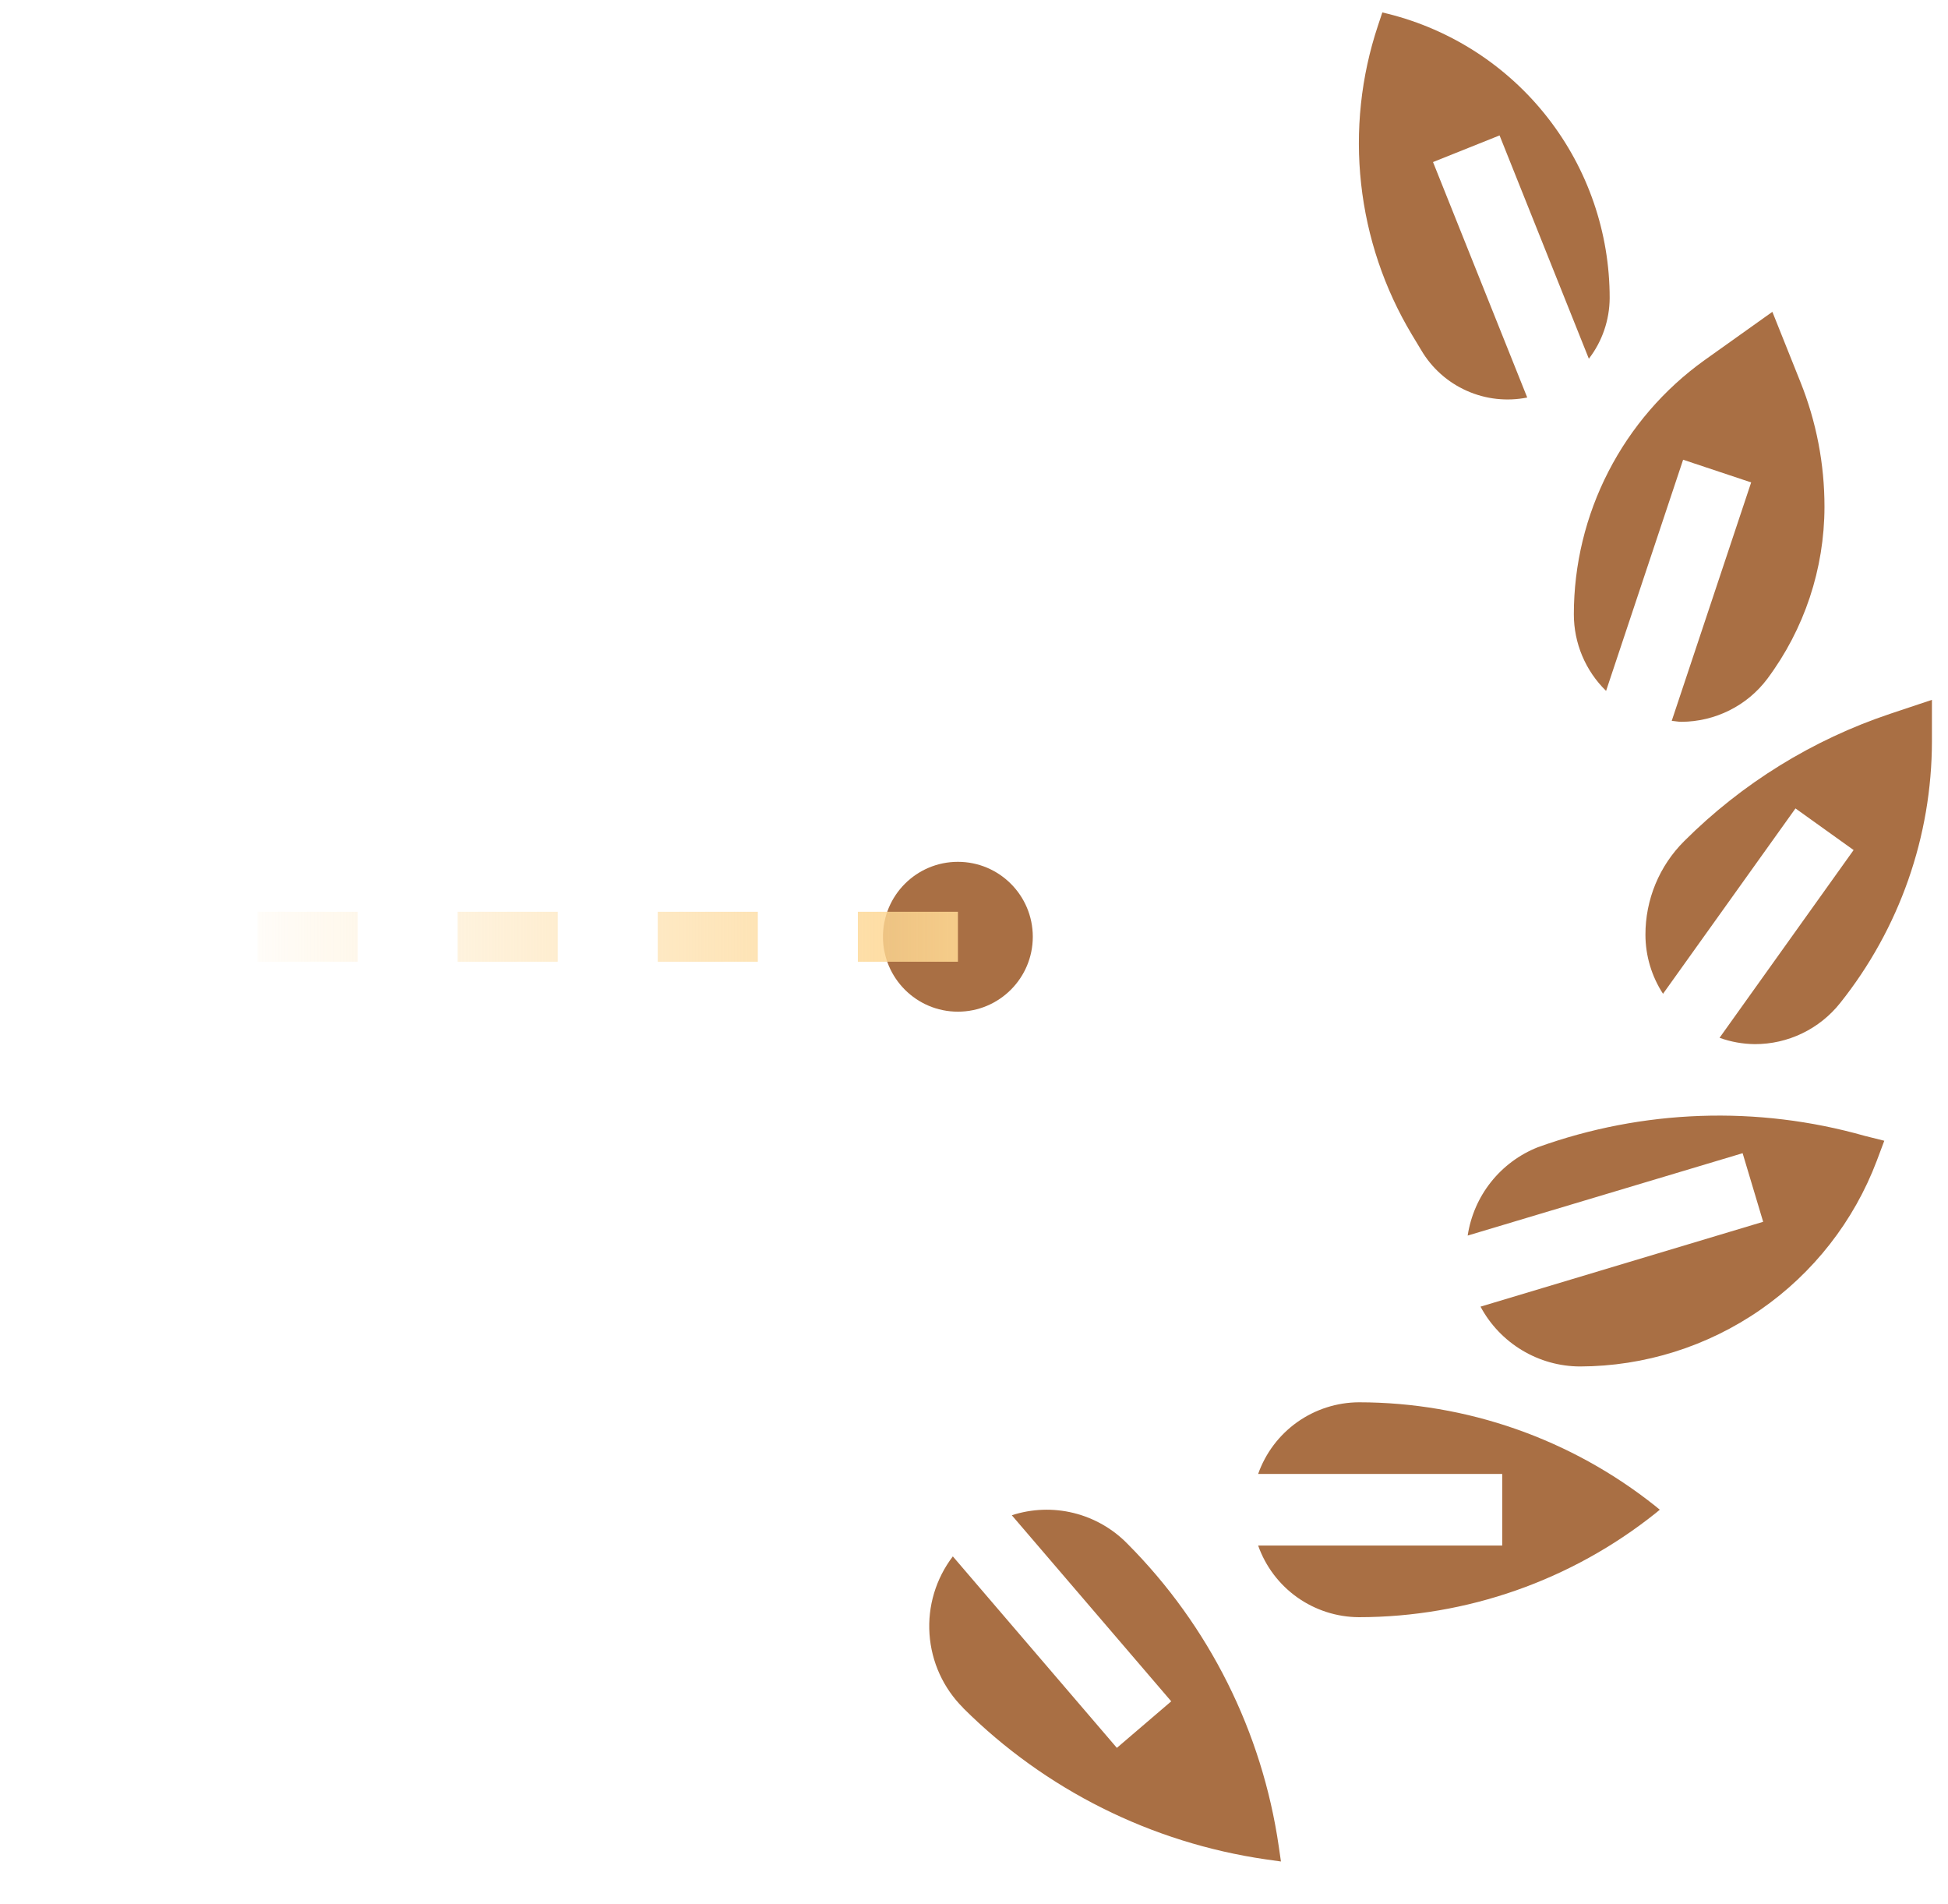 <?xml version="1.0" encoding="UTF-8"?> <svg xmlns="http://www.w3.org/2000/svg" width="44" height="43" viewBox="0 0 44 43" fill="none"> <path d="M31.343 0.31L31.223 0.281L31.124 0.579C30.741 1.728 30.611 2.947 30.744 4.151C30.876 5.355 31.267 6.517 31.89 7.556L32.102 7.908C32.34 8.313 32.699 8.633 33.128 8.824C33.557 9.016 34.035 9.069 34.496 8.977L32.368 3.66L33.871 3.058L35.888 8.101C36.191 7.708 36.355 7.226 36.358 6.731C36.359 5.254 35.866 3.82 34.957 2.656C34.048 1.492 32.776 0.667 31.343 0.31ZM40.667 8.627L40.033 7.042L38.497 8.136C37.585 8.79 36.843 9.651 36.33 10.649C35.817 11.646 35.549 12.752 35.549 13.873C35.549 14.195 35.613 14.514 35.738 14.811C35.863 15.108 36.046 15.377 36.277 15.602L38.017 10.382L39.554 10.894L37.76 16.278C37.833 16.284 37.904 16.3 37.978 16.3C38.355 16.299 38.726 16.21 39.063 16.042C39.4 15.874 39.693 15.63 39.919 15.329C40.756 14.207 41.208 12.846 41.21 11.447C41.211 10.481 41.027 9.524 40.667 8.627ZM43.637 16.74V15.804L42.694 16.119C40.943 16.705 39.351 17.688 38.043 18.993C37.764 19.27 37.543 19.6 37.392 19.964C37.242 20.327 37.165 20.717 37.166 21.11C37.167 21.583 37.305 22.046 37.563 22.442L40.555 18.256L41.868 19.196L38.84 23.436C39.095 23.528 39.364 23.576 39.636 23.579C40.006 23.58 40.372 23.497 40.706 23.336C41.039 23.176 41.332 22.942 41.563 22.652C42.903 20.973 43.635 18.888 43.637 16.74ZM42.391 26.214L42.561 25.761L42.121 25.651C39.693 24.962 37.11 25.052 34.736 25.907C34.32 26.072 33.955 26.343 33.677 26.693C33.399 27.043 33.218 27.46 33.151 27.902L39.361 26.042L39.825 27.591L33.441 29.507C33.659 29.914 33.983 30.254 34.379 30.492C34.775 30.73 35.228 30.857 35.689 30.858C37.145 30.854 38.566 30.407 39.762 29.578C40.959 28.749 41.876 27.576 42.391 26.214ZM37.392 34.174L37.49 34.093L37.393 34.013C35.49 32.496 33.129 31.669 30.696 31.667C30.196 31.669 29.709 31.826 29.301 32.115C28.893 32.405 28.585 32.813 28.418 33.285H33.931V34.902H28.418C28.585 35.374 28.893 35.782 29.301 36.072C29.709 36.361 30.196 36.518 30.696 36.52C33.129 36.518 35.489 35.691 37.392 34.174ZM21.758 38.574C23.61 40.417 26.007 41.614 28.593 41.989L28.933 42.037L28.884 41.698C28.509 39.11 27.31 36.713 25.465 34.861C25.133 34.521 24.712 34.281 24.251 34.167C23.789 34.053 23.305 34.071 22.854 34.218L26.455 38.42L25.227 39.471L21.522 35.147C21.139 35.649 20.951 36.273 20.995 36.902C21.038 37.532 21.308 38.124 21.756 38.569L21.758 38.574Z" fill="#A96F44"></path> <circle cx="1.692" cy="1.692" r="1.692" transform="matrix(-1 0 0 1 23.328 19.462)" fill="#A96F44"></circle> <path d="M21.637 21.154H0.764" stroke="url(#paint0_linear_1013_11870)" stroke-width="1.128" stroke-dasharray="2.26 2.26"></path> <defs> <linearGradient id="paint0_linear_1013_11870" x1="23.329" y1="21.154" x2="4.713" y2="21.154" gradientUnits="userSpaceOnUse"> <stop stop-color="#FDD691"></stop> <stop offset="1" stop-color="#FDD691" stop-opacity="0"></stop> </linearGradient> </defs> </svg> 